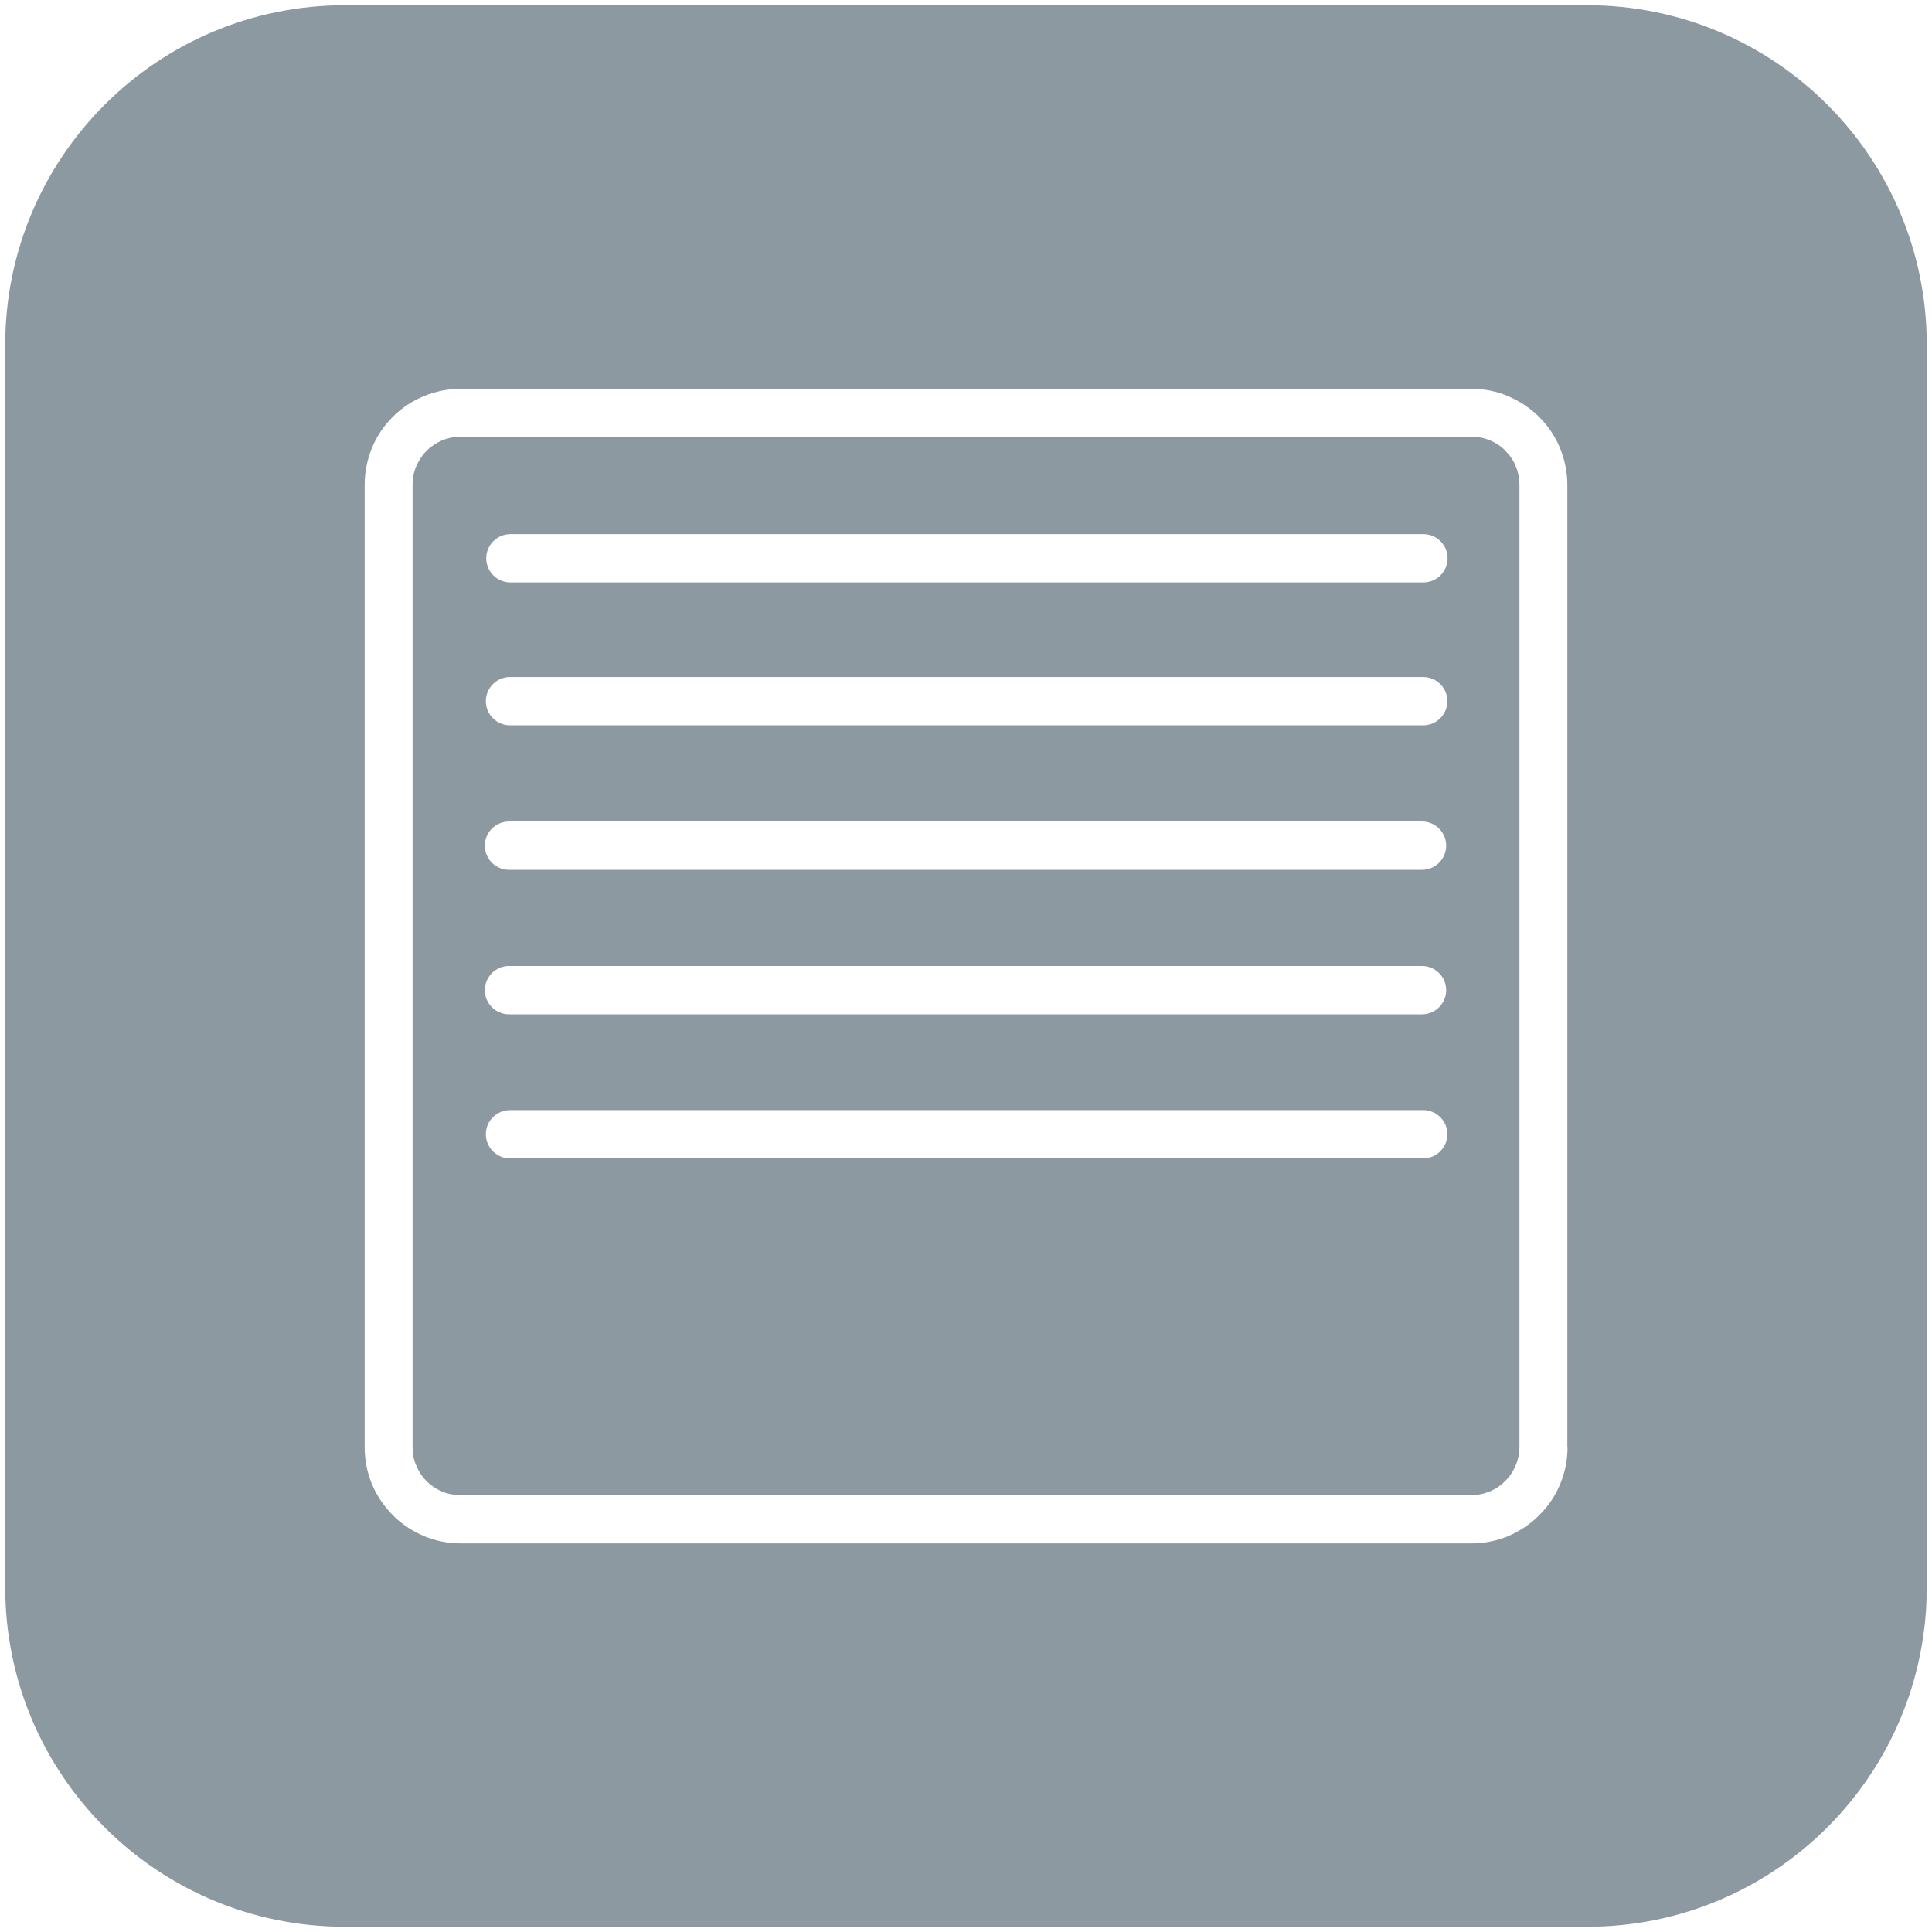 <?xml version="1.0" encoding="UTF-8"?>
<svg id="Ebene_1" data-name="Ebene 1" xmlns="http://www.w3.org/2000/svg" viewBox="0 0 96 96.01">
  <path d="M74.81,22.4c-.23-.23-.49-.4-.78-.52-.29-.12-.59-.18-.91-.18H22.89c-.32,0-.62.06-.92.18-.29.13-.55.3-.77.51-.22.23-.39.49-.52.78-.12.29-.18.59-.18.91v47.82c0,.32.05.62.18.91.12.3.29.56.52.79.22.22.48.39.78.52.29.12.6.17.91.17h50.22c.32,0,.62-.06.91-.18.29-.12.55-.29.77-.52.24-.23.4-.49.53-.79.12-.29.18-.6.18-.91V24.09c0-.32-.06-.62-.18-.92-.12-.29-.29-.54-.52-.77ZM25.29,48h45.37c.66,0,1.2.54,1.2,1.2s-.54,1.2-1.2,1.2H25.29c-.66,0-1.2-.54-1.2-1.2s.54-1.2,1.2-1.2ZM24.09,42.02c0-.66.54-1.2,1.2-1.2h45.37c.66,0,1.2.54,1.2,1.2s-.54,1.2-1.2,1.2H25.29c-.66,0-1.2-.54-1.2-1.2ZM70.71,57.56H25.34c-.66,0-1.2-.54-1.2-1.2s.54-1.2,1.2-1.2h45.38c.66,0,1.2.54,1.2,1.2s-.54,1.2-1.2,1.2ZM70.71,36.04H25.34c-.66,0-1.2-.54-1.2-1.2s.54-1.2,1.2-1.2h45.38c.66,0,1.2.54,1.2,1.2s-.54,1.2-1.2,1.2ZM70.73,28.94H25.36c-.66,0-1.2-.54-1.2-1.2s.54-1.2,1.2-1.2h45.37c.66,0,1.2.54,1.2,1.2s-.54,1.2-1.2,1.2Z" style="fill: #8c99a0;"/>
  <path d="M78.87.26H17.13C7.82.26.26,7.81.26,17.13v61.74c0,9.32,7.55,16.87,16.87,16.87h61.74c9.32,0,16.87-7.55,16.87-16.87V17.13c0-9.32-7.55-16.87-16.87-16.87ZM77.89,71.91c0,.62-.12,1.23-.36,1.82-.25.6-.6,1.12-1.05,1.56-.43.44-.96.79-1.54,1.04-.58.24-1.2.36-1.82.36H22.89c-.62,0-1.24-.12-1.82-.36-.6-.26-1.12-.6-1.56-1.05-.44-.45-.79-.96-1.03-1.54-.24-.58-.36-1.2-.36-1.83V24.09c0-.64.13-1.26.36-1.83.24-.58.59-1.1,1.03-1.54.44-.44.96-.79,1.54-1.03.58-.24,1.2-.37,1.84-.37h50.22c.64,0,1.26.12,1.83.37.57.24,1.1.59,1.54,1.03.44.44.8.97,1.04,1.55.24.6.36,1.21.36,1.83v47.82Z" style="fill: #8c99a0;"/>
</svg>